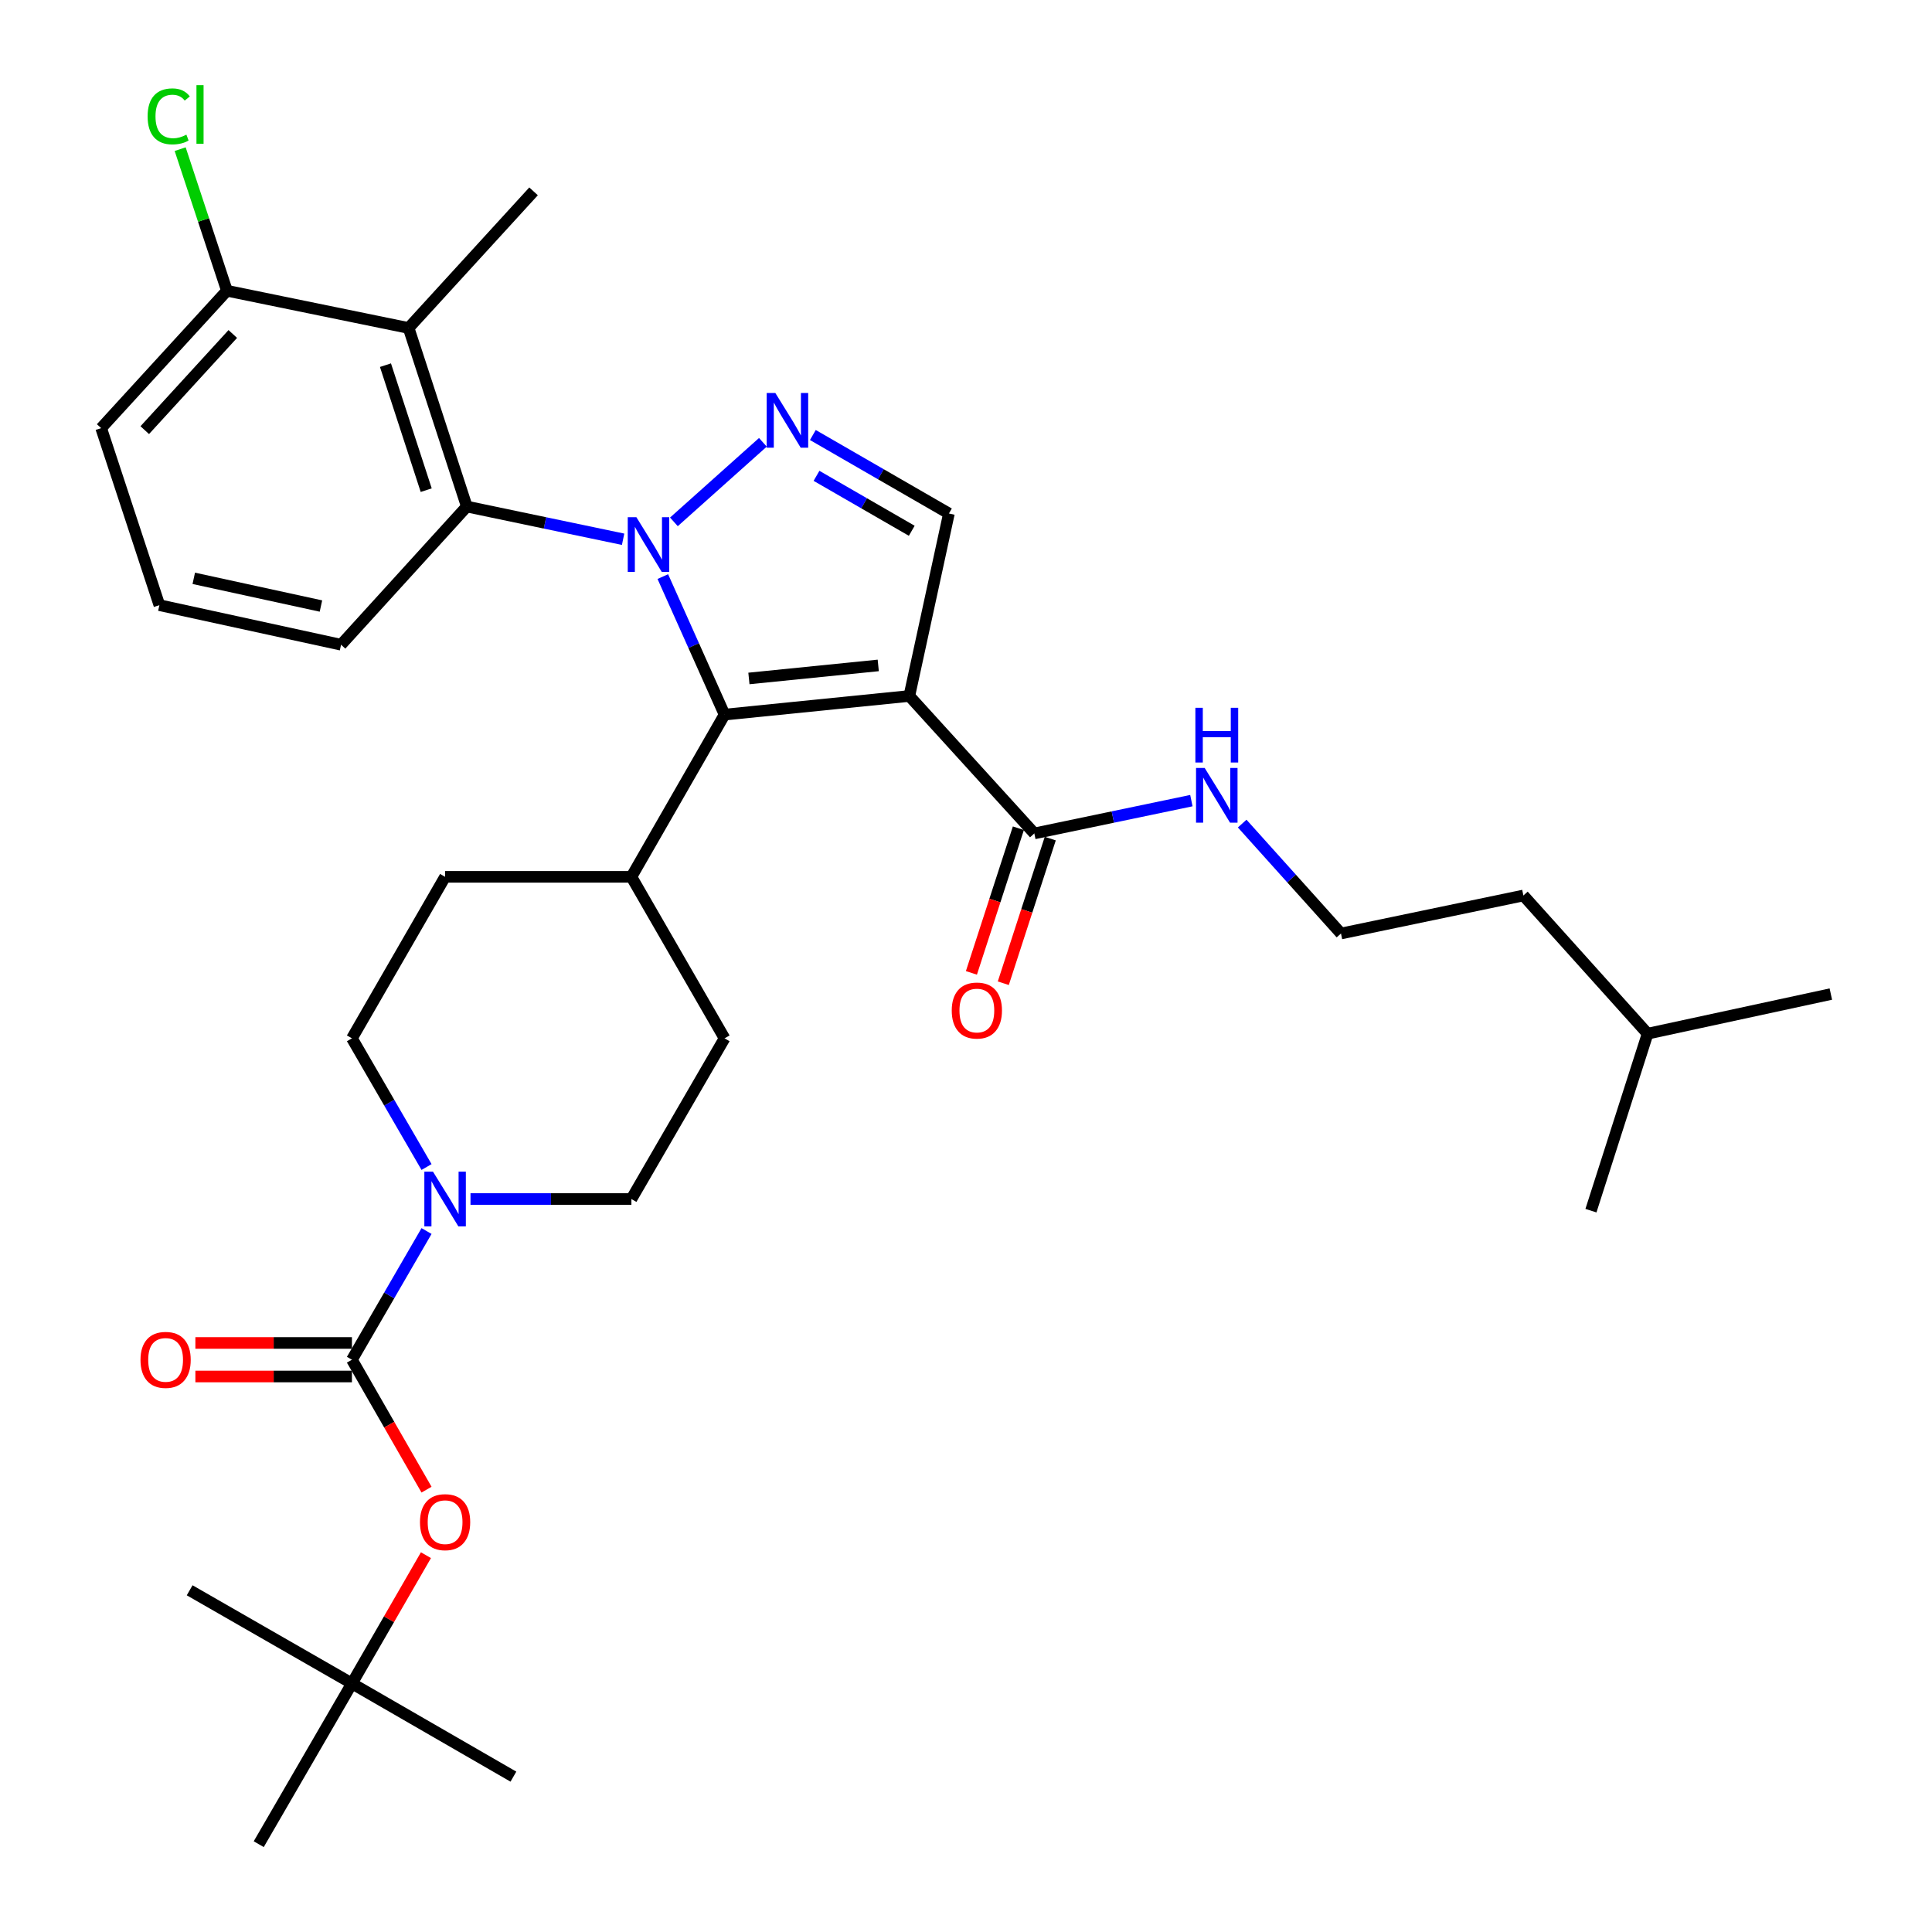 <?xml version='1.0' encoding='iso-8859-1'?>
<svg version='1.1' baseProfile='full'
              xmlns='http://www.w3.org/2000/svg'
                      xmlns:rdkit='http://www.rdkit.org/xml'
                      xmlns:xlink='http://www.w3.org/1999/xlink'
                  xml:space='preserve'
width='1000px' height='1000px' viewBox='0 0 1000 1000'>
<!-- END OF HEADER -->
<rect style='opacity:1.0;fill:#FFFFFF;stroke:none' width='1000' height='1000' x='0' y='0'> </rect>
<path class='bond-1' d='M 343.075,298.445 L 359.054,334.163' style='fill:none;fill-rule:evenodd;stroke:#0000FF;stroke-width:6px;stroke-linecap:butt;stroke-linejoin:miter;stroke-opacity:1' />
<path class='bond-1' d='M 359.054,334.163 L 375.033,369.881' style='fill:none;fill-rule:evenodd;stroke:#000000;stroke-width:6px;stroke-linecap:butt;stroke-linejoin:miter;stroke-opacity:1' />
<path class='bond-2' d='M 348.814,270.116 L 394.868,228.939' style='fill:none;fill-rule:evenodd;stroke:#0000FF;stroke-width:6px;stroke-linecap:butt;stroke-linejoin:miter;stroke-opacity:1' />
<path class='bond-3' d='M 322.52,279.124 L 282.07,270.656' style='fill:none;fill-rule:evenodd;stroke:#0000FF;stroke-width:6px;stroke-linecap:butt;stroke-linejoin:miter;stroke-opacity:1' />
<path class='bond-3' d='M 282.07,270.656 L 241.621,262.189' style='fill:none;fill-rule:evenodd;stroke:#000000;stroke-width:6px;stroke-linecap:butt;stroke-linejoin:miter;stroke-opacity:1' />
<path class='bond-0' d='M 470.665,360.241 L 375.033,369.881' style='fill:none;fill-rule:evenodd;stroke:#000000;stroke-width:6px;stroke-linecap:butt;stroke-linejoin:miter;stroke-opacity:1' />
<path class='bond-0' d='M 454.579,344.422 L 387.637,351.17' style='fill:none;fill-rule:evenodd;stroke:#000000;stroke-width:6px;stroke-linecap:butt;stroke-linejoin:miter;stroke-opacity:1' />
<path class='bond-8' d='M 470.665,360.241 L 535.361,431.376' style='fill:none;fill-rule:evenodd;stroke:#000000;stroke-width:6px;stroke-linecap:butt;stroke-linejoin:miter;stroke-opacity:1' />
<path class='bond-33' d='M 470.665,360.241 L 491.16,265.795' style='fill:none;fill-rule:evenodd;stroke:#000000;stroke-width:6px;stroke-linecap:butt;stroke-linejoin:miter;stroke-opacity:1' />
<path class='bond-10' d='M 375.033,369.881 L 326.812,453.848' style='fill:none;fill-rule:evenodd;stroke:#000000;stroke-width:6px;stroke-linecap:butt;stroke-linejoin:miter;stroke-opacity:1' />
<path class='bond-5' d='M 420.731,225.162 L 455.945,245.478' style='fill:none;fill-rule:evenodd;stroke:#0000FF;stroke-width:6px;stroke-linecap:butt;stroke-linejoin:miter;stroke-opacity:1' />
<path class='bond-5' d='M 455.945,245.478 L 491.16,265.795' style='fill:none;fill-rule:evenodd;stroke:#000000;stroke-width:6px;stroke-linecap:butt;stroke-linejoin:miter;stroke-opacity:1' />
<path class='bond-5' d='M 422.624,246.287 L 447.274,260.509' style='fill:none;fill-rule:evenodd;stroke:#0000FF;stroke-width:6px;stroke-linecap:butt;stroke-linejoin:miter;stroke-opacity:1' />
<path class='bond-5' d='M 447.274,260.509 L 471.924,274.73' style='fill:none;fill-rule:evenodd;stroke:#000000;stroke-width:6px;stroke-linecap:butt;stroke-linejoin:miter;stroke-opacity:1' />
<path class='bond-7' d='M 241.621,262.189 L 211.495,169.768' style='fill:none;fill-rule:evenodd;stroke:#000000;stroke-width:6px;stroke-linecap:butt;stroke-linejoin:miter;stroke-opacity:1' />
<path class='bond-7' d='M 220.604,253.704 L 199.516,189.009' style='fill:none;fill-rule:evenodd;stroke:#000000;stroke-width:6px;stroke-linecap:butt;stroke-linejoin:miter;stroke-opacity:1' />
<path class='bond-21' d='M 241.621,262.189 L 176.53,333.711' style='fill:none;fill-rule:evenodd;stroke:#000000;stroke-width:6px;stroke-linecap:butt;stroke-linejoin:miter;stroke-opacity:1' />
<path class='bond-4' d='M 182.16,703.792 L 201.469,670.485' style='fill:none;fill-rule:evenodd;stroke:#000000;stroke-width:6px;stroke-linecap:butt;stroke-linejoin:miter;stroke-opacity:1' />
<path class='bond-4' d='M 201.469,670.485 L 220.778,637.179' style='fill:none;fill-rule:evenodd;stroke:#0000FF;stroke-width:6px;stroke-linecap:butt;stroke-linejoin:miter;stroke-opacity:1' />
<path class='bond-9' d='M 182.16,703.792 L 201.464,737.419' style='fill:none;fill-rule:evenodd;stroke:#000000;stroke-width:6px;stroke-linecap:butt;stroke-linejoin:miter;stroke-opacity:1' />
<path class='bond-9' d='M 201.464,737.419 L 220.769,771.046' style='fill:none;fill-rule:evenodd;stroke:#FF0000;stroke-width:6px;stroke-linecap:butt;stroke-linejoin:miter;stroke-opacity:1' />
<path class='bond-11' d='M 182.16,695.116 L 141.644,695.116' style='fill:none;fill-rule:evenodd;stroke:#000000;stroke-width:6px;stroke-linecap:butt;stroke-linejoin:miter;stroke-opacity:1' />
<path class='bond-11' d='M 141.644,695.116 L 101.129,695.116' style='fill:none;fill-rule:evenodd;stroke:#FF0000;stroke-width:6px;stroke-linecap:butt;stroke-linejoin:miter;stroke-opacity:1' />
<path class='bond-11' d='M 182.16,712.468 L 141.644,712.468' style='fill:none;fill-rule:evenodd;stroke:#000000;stroke-width:6px;stroke-linecap:butt;stroke-linejoin:miter;stroke-opacity:1' />
<path class='bond-11' d='M 141.644,712.468 L 101.129,712.468' style='fill:none;fill-rule:evenodd;stroke:#FF0000;stroke-width:6px;stroke-linecap:butt;stroke-linejoin:miter;stroke-opacity:1' />
<path class='bond-6' d='M 243.531,620.615 L 285.172,620.615' style='fill:none;fill-rule:evenodd;stroke:#0000FF;stroke-width:6px;stroke-linecap:butt;stroke-linejoin:miter;stroke-opacity:1' />
<path class='bond-6' d='M 285.172,620.615 L 326.812,620.615' style='fill:none;fill-rule:evenodd;stroke:#000000;stroke-width:6px;stroke-linecap:butt;stroke-linejoin:miter;stroke-opacity:1' />
<path class='bond-35' d='M 220.778,604.052 L 201.469,570.745' style='fill:none;fill-rule:evenodd;stroke:#0000FF;stroke-width:6px;stroke-linecap:butt;stroke-linejoin:miter;stroke-opacity:1' />
<path class='bond-35' d='M 201.469,570.745 L 182.16,537.439' style='fill:none;fill-rule:evenodd;stroke:#000000;stroke-width:6px;stroke-linecap:butt;stroke-linejoin:miter;stroke-opacity:1' />
<path class='bond-12' d='M 211.495,169.768 L 117.454,150.487' style='fill:none;fill-rule:evenodd;stroke:#000000;stroke-width:6px;stroke-linecap:butt;stroke-linejoin:miter;stroke-opacity:1' />
<path class='bond-22' d='M 211.495,169.768 L 276.172,99.046' style='fill:none;fill-rule:evenodd;stroke:#000000;stroke-width:6px;stroke-linecap:butt;stroke-linejoin:miter;stroke-opacity:1' />
<path class='bond-15' d='M 527.108,428.697 L 514.954,466.129' style='fill:none;fill-rule:evenodd;stroke:#000000;stroke-width:6px;stroke-linecap:butt;stroke-linejoin:miter;stroke-opacity:1' />
<path class='bond-15' d='M 514.954,466.129 L 502.8,503.562' style='fill:none;fill-rule:evenodd;stroke:#FF0000;stroke-width:6px;stroke-linecap:butt;stroke-linejoin:miter;stroke-opacity:1' />
<path class='bond-15' d='M 543.613,434.056 L 531.458,471.488' style='fill:none;fill-rule:evenodd;stroke:#000000;stroke-width:6px;stroke-linecap:butt;stroke-linejoin:miter;stroke-opacity:1' />
<path class='bond-15' d='M 531.458,471.488 L 519.304,508.921' style='fill:none;fill-rule:evenodd;stroke:#FF0000;stroke-width:6px;stroke-linecap:butt;stroke-linejoin:miter;stroke-opacity:1' />
<path class='bond-17' d='M 535.361,431.376 L 576.008,422.892' style='fill:none;fill-rule:evenodd;stroke:#000000;stroke-width:6px;stroke-linecap:butt;stroke-linejoin:miter;stroke-opacity:1' />
<path class='bond-17' d='M 576.008,422.892 L 616.655,414.407' style='fill:none;fill-rule:evenodd;stroke:#0000FF;stroke-width:6px;stroke-linecap:butt;stroke-linejoin:miter;stroke-opacity:1' />
<path class='bond-16' d='M 220.471,804.96 L 201.315,838.155' style='fill:none;fill-rule:evenodd;stroke:#FF0000;stroke-width:6px;stroke-linecap:butt;stroke-linejoin:miter;stroke-opacity:1' />
<path class='bond-16' d='M 201.315,838.155 L 182.16,871.35' style='fill:none;fill-rule:evenodd;stroke:#000000;stroke-width:6px;stroke-linecap:butt;stroke-linejoin:miter;stroke-opacity:1' />
<path class='bond-18' d='M 326.812,453.848 L 230.38,453.848' style='fill:none;fill-rule:evenodd;stroke:#000000;stroke-width:6px;stroke-linecap:butt;stroke-linejoin:miter;stroke-opacity:1' />
<path class='bond-19' d='M 326.812,453.848 L 375.033,537.439' style='fill:none;fill-rule:evenodd;stroke:#000000;stroke-width:6px;stroke-linecap:butt;stroke-linejoin:miter;stroke-opacity:1' />
<path class='bond-20' d='M 117.454,150.487 L 105.353,113.84' style='fill:none;fill-rule:evenodd;stroke:#000000;stroke-width:6px;stroke-linecap:butt;stroke-linejoin:miter;stroke-opacity:1' />
<path class='bond-20' d='M 105.353,113.84 L 93.252,77.193' style='fill:none;fill-rule:evenodd;stroke:#00CC00;stroke-width:6px;stroke-linecap:butt;stroke-linejoin:miter;stroke-opacity:1' />
<path class='bond-34' d='M 117.454,150.487 L 52.363,221.594' style='fill:none;fill-rule:evenodd;stroke:#000000;stroke-width:6px;stroke-linecap:butt;stroke-linejoin:miter;stroke-opacity:1' />
<path class='bond-34' d='M 120.49,172.87 L 74.926,222.645' style='fill:none;fill-rule:evenodd;stroke:#000000;stroke-width:6px;stroke-linecap:butt;stroke-linejoin:miter;stroke-opacity:1' />
<path class='bond-13' d='M 326.812,620.615 L 375.033,537.439' style='fill:none;fill-rule:evenodd;stroke:#000000;stroke-width:6px;stroke-linecap:butt;stroke-linejoin:miter;stroke-opacity:1' />
<path class='bond-14' d='M 182.16,537.439 L 230.38,453.848' style='fill:none;fill-rule:evenodd;stroke:#000000;stroke-width:6px;stroke-linecap:butt;stroke-linejoin:miter;stroke-opacity:1' />
<path class='bond-26' d='M 182.16,871.35 L 265.741,919.59' style='fill:none;fill-rule:evenodd;stroke:#000000;stroke-width:6px;stroke-linecap:butt;stroke-linejoin:miter;stroke-opacity:1' />
<path class='bond-27' d='M 182.16,871.35 L 98.164,823.129' style='fill:none;fill-rule:evenodd;stroke:#000000;stroke-width:6px;stroke-linecap:butt;stroke-linejoin:miter;stroke-opacity:1' />
<path class='bond-28' d='M 182.16,871.35 L 133.92,954.545' style='fill:none;fill-rule:evenodd;stroke:#000000;stroke-width:6px;stroke-linecap:butt;stroke-linejoin:miter;stroke-opacity:1' />
<path class='bond-23' d='M 642.951,426.286 L 668.519,454.735' style='fill:none;fill-rule:evenodd;stroke:#0000FF;stroke-width:6px;stroke-linecap:butt;stroke-linejoin:miter;stroke-opacity:1' />
<path class='bond-23' d='M 668.519,454.735 L 694.088,483.183' style='fill:none;fill-rule:evenodd;stroke:#000000;stroke-width:6px;stroke-linecap:butt;stroke-linejoin:miter;stroke-opacity:1' />
<path class='bond-24' d='M 176.53,333.711 L 82.498,313.225' style='fill:none;fill-rule:evenodd;stroke:#000000;stroke-width:6px;stroke-linecap:butt;stroke-linejoin:miter;stroke-opacity:1' />
<path class='bond-24' d='M 166.119,313.683 L 100.297,299.343' style='fill:none;fill-rule:evenodd;stroke:#000000;stroke-width:6px;stroke-linecap:butt;stroke-linejoin:miter;stroke-opacity:1' />
<path class='bond-29' d='M 694.088,483.183 L 788.505,463.507' style='fill:none;fill-rule:evenodd;stroke:#000000;stroke-width:6px;stroke-linecap:butt;stroke-linejoin:miter;stroke-opacity:1' />
<path class='bond-25' d='M 82.498,313.225 L 52.363,221.594' style='fill:none;fill-rule:evenodd;stroke:#000000;stroke-width:6px;stroke-linecap:butt;stroke-linejoin:miter;stroke-opacity:1' />
<path class='bond-30' d='M 788.505,463.507 L 852.806,535.029' style='fill:none;fill-rule:evenodd;stroke:#000000;stroke-width:6px;stroke-linecap:butt;stroke-linejoin:miter;stroke-opacity:1' />
<path class='bond-31' d='M 852.806,535.029 L 947.637,514.534' style='fill:none;fill-rule:evenodd;stroke:#000000;stroke-width:6px;stroke-linecap:butt;stroke-linejoin:miter;stroke-opacity:1' />
<path class='bond-32' d='M 852.806,535.029 L 823.47,626.641' style='fill:none;fill-rule:evenodd;stroke:#000000;stroke-width:6px;stroke-linecap:butt;stroke-linejoin:miter;stroke-opacity:1' />
<path  class='atom-0' d='M 329.402 267.715
L 338.682 282.715
Q 339.602 284.195, 341.082 286.875
Q 342.562 289.555, 342.642 289.715
L 342.642 267.715
L 346.402 267.715
L 346.402 296.035
L 342.522 296.035
L 332.562 279.635
Q 331.402 277.715, 330.162 275.515
Q 328.962 273.315, 328.602 272.635
L 328.602 296.035
L 324.922 296.035
L 324.922 267.715
L 329.402 267.715
' fill='#0000FF'/>
<path  class='atom-3' d='M 401.319 203.414
L 410.599 218.414
Q 411.519 219.894, 412.999 222.574
Q 414.479 225.254, 414.559 225.414
L 414.559 203.414
L 418.319 203.414
L 418.319 231.734
L 414.439 231.734
L 404.479 215.334
Q 403.319 213.414, 402.079 211.214
Q 400.879 209.014, 400.519 208.334
L 400.519 231.734
L 396.839 231.734
L 396.839 203.414
L 401.319 203.414
' fill='#0000FF'/>
<path  class='atom-7' d='M 224.12 606.455
L 233.4 621.455
Q 234.32 622.935, 235.8 625.615
Q 237.28 628.295, 237.36 628.455
L 237.36 606.455
L 241.12 606.455
L 241.12 634.775
L 237.24 634.775
L 227.28 618.375
Q 226.12 616.455, 224.88 614.255
Q 223.68 612.055, 223.32 611.375
L 223.32 634.775
L 219.64 634.775
L 219.64 606.455
L 224.12 606.455
' fill='#0000FF'/>
<path  class='atom-10' d='M 217.38 787.868
Q 217.38 781.068, 220.74 777.268
Q 224.1 773.468, 230.38 773.468
Q 236.66 773.468, 240.02 777.268
Q 243.38 781.068, 243.38 787.868
Q 243.38 794.748, 239.98 798.668
Q 236.58 802.548, 230.38 802.548
Q 224.14 802.548, 220.74 798.668
Q 217.38 794.788, 217.38 787.868
M 230.38 799.348
Q 234.7 799.348, 237.02 796.468
Q 239.38 793.548, 239.38 787.868
Q 239.38 782.308, 237.02 779.508
Q 234.7 776.668, 230.38 776.668
Q 226.06 776.668, 223.7 779.468
Q 221.38 782.268, 221.38 787.868
Q 221.38 793.588, 223.7 796.468
Q 226.06 799.348, 230.38 799.348
' fill='#FF0000'/>
<path  class='atom-12' d='M 72.718 703.872
Q 72.718 697.072, 76.078 693.272
Q 79.438 689.472, 85.718 689.472
Q 91.998 689.472, 95.358 693.272
Q 98.718 697.072, 98.718 703.872
Q 98.718 710.752, 95.318 714.672
Q 91.918 718.552, 85.718 718.552
Q 79.478 718.552, 76.078 714.672
Q 72.718 710.792, 72.718 703.872
M 85.718 715.352
Q 90.038 715.352, 92.358 712.472
Q 94.718 709.552, 94.718 703.872
Q 94.718 698.312, 92.358 695.512
Q 90.038 692.672, 85.718 692.672
Q 81.398 692.672, 79.038 695.472
Q 76.718 698.272, 76.718 703.872
Q 76.718 709.592, 79.038 712.472
Q 81.398 715.352, 85.718 715.352
' fill='#FF0000'/>
<path  class='atom-16' d='M 492.62 523.049
Q 492.62 516.249, 495.98 512.449
Q 499.34 508.649, 505.62 508.649
Q 511.9 508.649, 515.26 512.449
Q 518.62 516.249, 518.62 523.049
Q 518.62 529.929, 515.22 533.849
Q 511.82 537.729, 505.62 537.729
Q 499.38 537.729, 495.98 533.849
Q 492.62 529.969, 492.62 523.049
M 505.62 534.529
Q 509.94 534.529, 512.26 531.649
Q 514.62 528.729, 514.62 523.049
Q 514.62 517.489, 512.26 514.689
Q 509.94 511.849, 505.62 511.849
Q 501.3 511.849, 498.94 514.649
Q 496.62 517.449, 496.62 523.049
Q 496.62 528.769, 498.94 531.649
Q 501.3 534.529, 505.62 534.529
' fill='#FF0000'/>
<path  class='atom-18' d='M 623.547 397.502
L 632.827 412.502
Q 633.747 413.982, 635.227 416.662
Q 636.707 419.342, 636.787 419.502
L 636.787 397.502
L 640.547 397.502
L 640.547 425.822
L 636.667 425.822
L 626.707 409.422
Q 625.547 407.502, 624.307 405.302
Q 623.107 403.102, 622.747 402.422
L 622.747 425.822
L 619.067 425.822
L 619.067 397.502
L 623.547 397.502
' fill='#0000FF'/>
<path  class='atom-18' d='M 618.727 366.35
L 622.567 366.35
L 622.567 378.39
L 637.047 378.39
L 637.047 366.35
L 640.887 366.35
L 640.887 394.67
L 637.047 394.67
L 637.047 381.59
L 622.567 381.59
L 622.567 394.67
L 618.727 394.67
L 618.727 366.35
' fill='#0000FF'/>
<path  class='atom-21' d='M 76.408 60.231
Q 76.408 53.191, 79.688 49.511
Q 83.008 45.791, 89.288 45.791
Q 95.128 45.791, 98.248 49.911
L 95.608 52.071
Q 93.328 49.071, 89.288 49.071
Q 85.008 49.071, 82.728 51.951
Q 80.488 54.791, 80.488 60.231
Q 80.488 65.831, 82.808 68.711
Q 85.168 71.591, 89.728 71.591
Q 92.848 71.591, 96.488 69.711
L 97.608 72.711
Q 96.128 73.671, 93.888 74.231
Q 91.648 74.791, 89.168 74.791
Q 83.008 74.791, 79.688 71.031
Q 76.408 67.271, 76.408 60.231
' fill='#00CC00'/>
<path  class='atom-21' d='M 101.688 44.071
L 105.368 44.071
L 105.368 74.431
L 101.688 74.431
L 101.688 44.071
' fill='#00CC00'/>
</svg>

